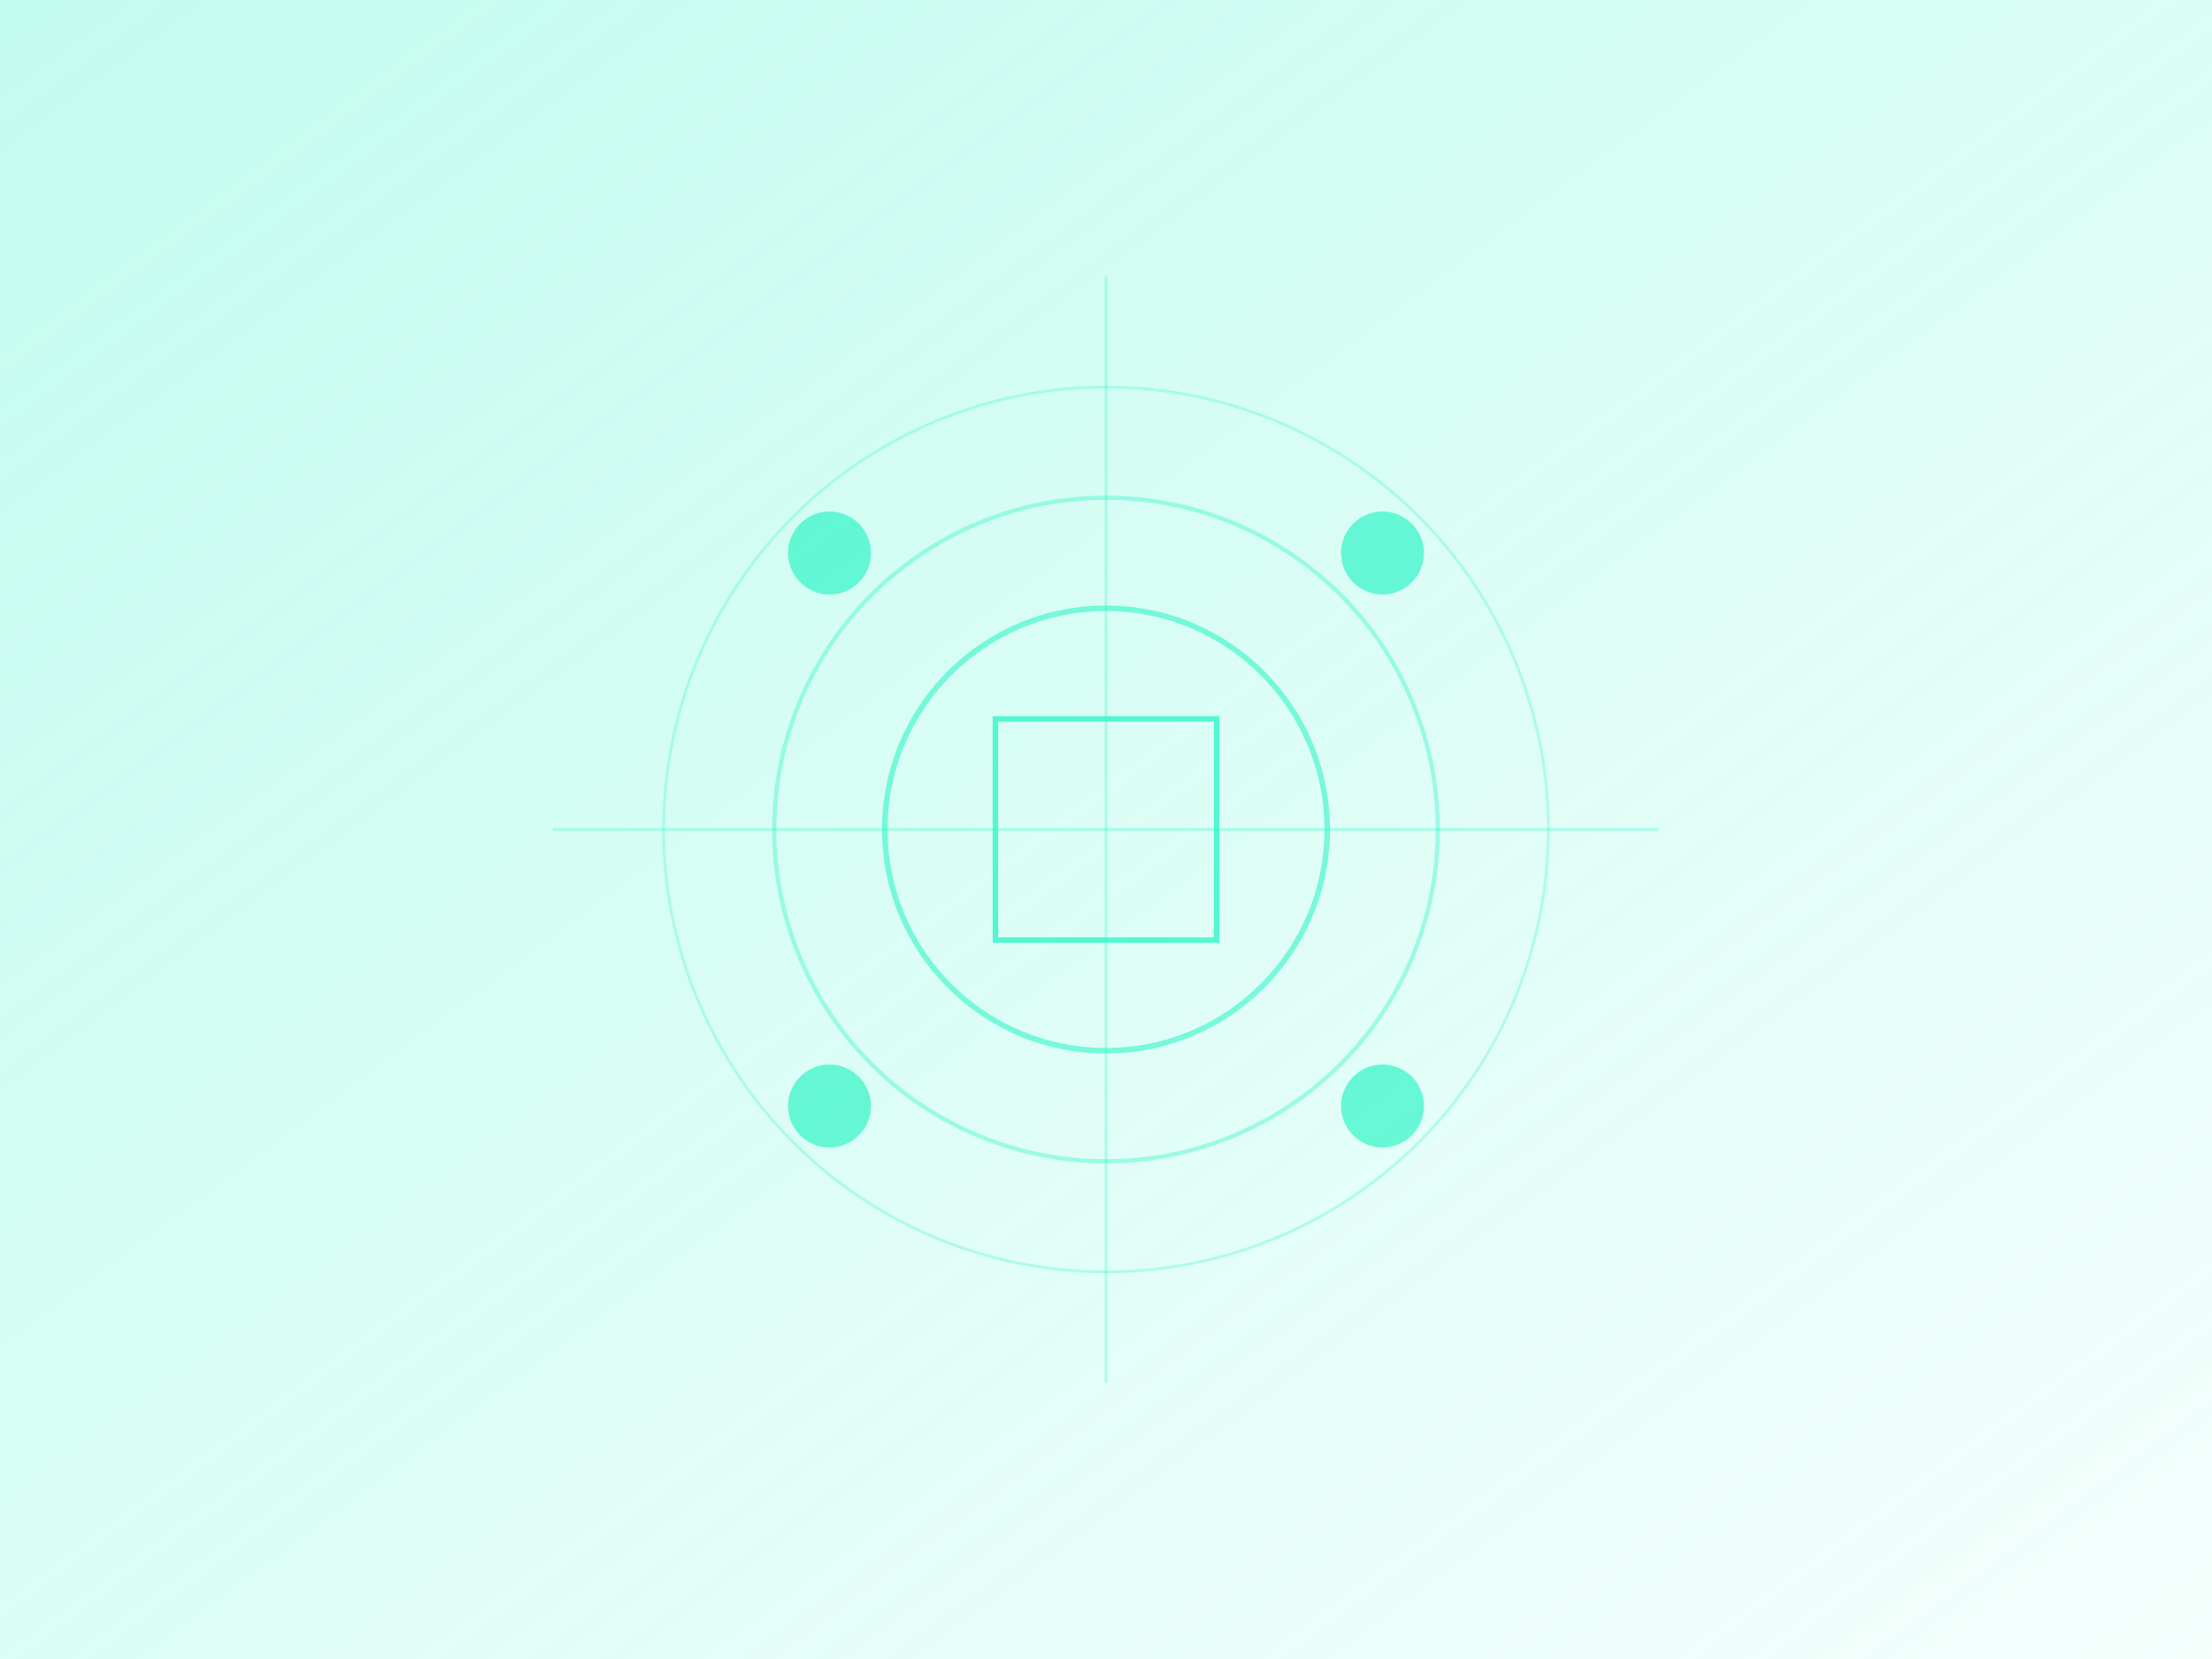 <svg width="800" height="600" xmlns="http://www.w3.org/2000/svg">
  <defs>
    <linearGradient id="grad1" x1="0%" y1="0%" x2="100%" y2="100%">
      <stop offset="0%" style="stop-color:#32f5c8;stop-opacity:0.3" />
      <stop offset="100%" style="stop-color:#32f5c8;stop-opacity:0.05" />
    </linearGradient>
  </defs>
  <rect width="800" height="600" fill="url(#grad1)"/>
  <g transform="translate(400,300)">
    <!-- Abstract architecture diagram -->
    <circle cx="0" cy="0" r="80" fill="none" stroke="#32f5c8" stroke-width="2" opacity="0.6"/>
    <circle cx="0" cy="0" r="120" fill="none" stroke="#32f5c8" stroke-width="1.5" opacity="0.4"/>
    <circle cx="0" cy="0" r="160" fill="none" stroke="#32f5c8" stroke-width="1" opacity="0.3"/>
    <rect x="-40" y="-40" width="80" height="80" fill="none" stroke="#32f5c8" stroke-width="2" opacity="0.8"/>
    <line x1="-200" y1="0" x2="200" y2="0" stroke="#32f5c8" stroke-width="1" opacity="0.3"/>
    <line x1="0" y1="-200" x2="0" y2="200" stroke="#32f5c8" stroke-width="1" opacity="0.3"/>
    <circle cx="-100" cy="-100" r="15" fill="#32f5c8" opacity="0.7"/>
    <circle cx="100" cy="-100" r="15" fill="#32f5c8" opacity="0.7"/>
    <circle cx="-100" cy="100" r="15" fill="#32f5c8" opacity="0.7"/>
    <circle cx="100" cy="100" r="15" fill="#32f5c8" opacity="0.7"/>
  </g>
</svg>

